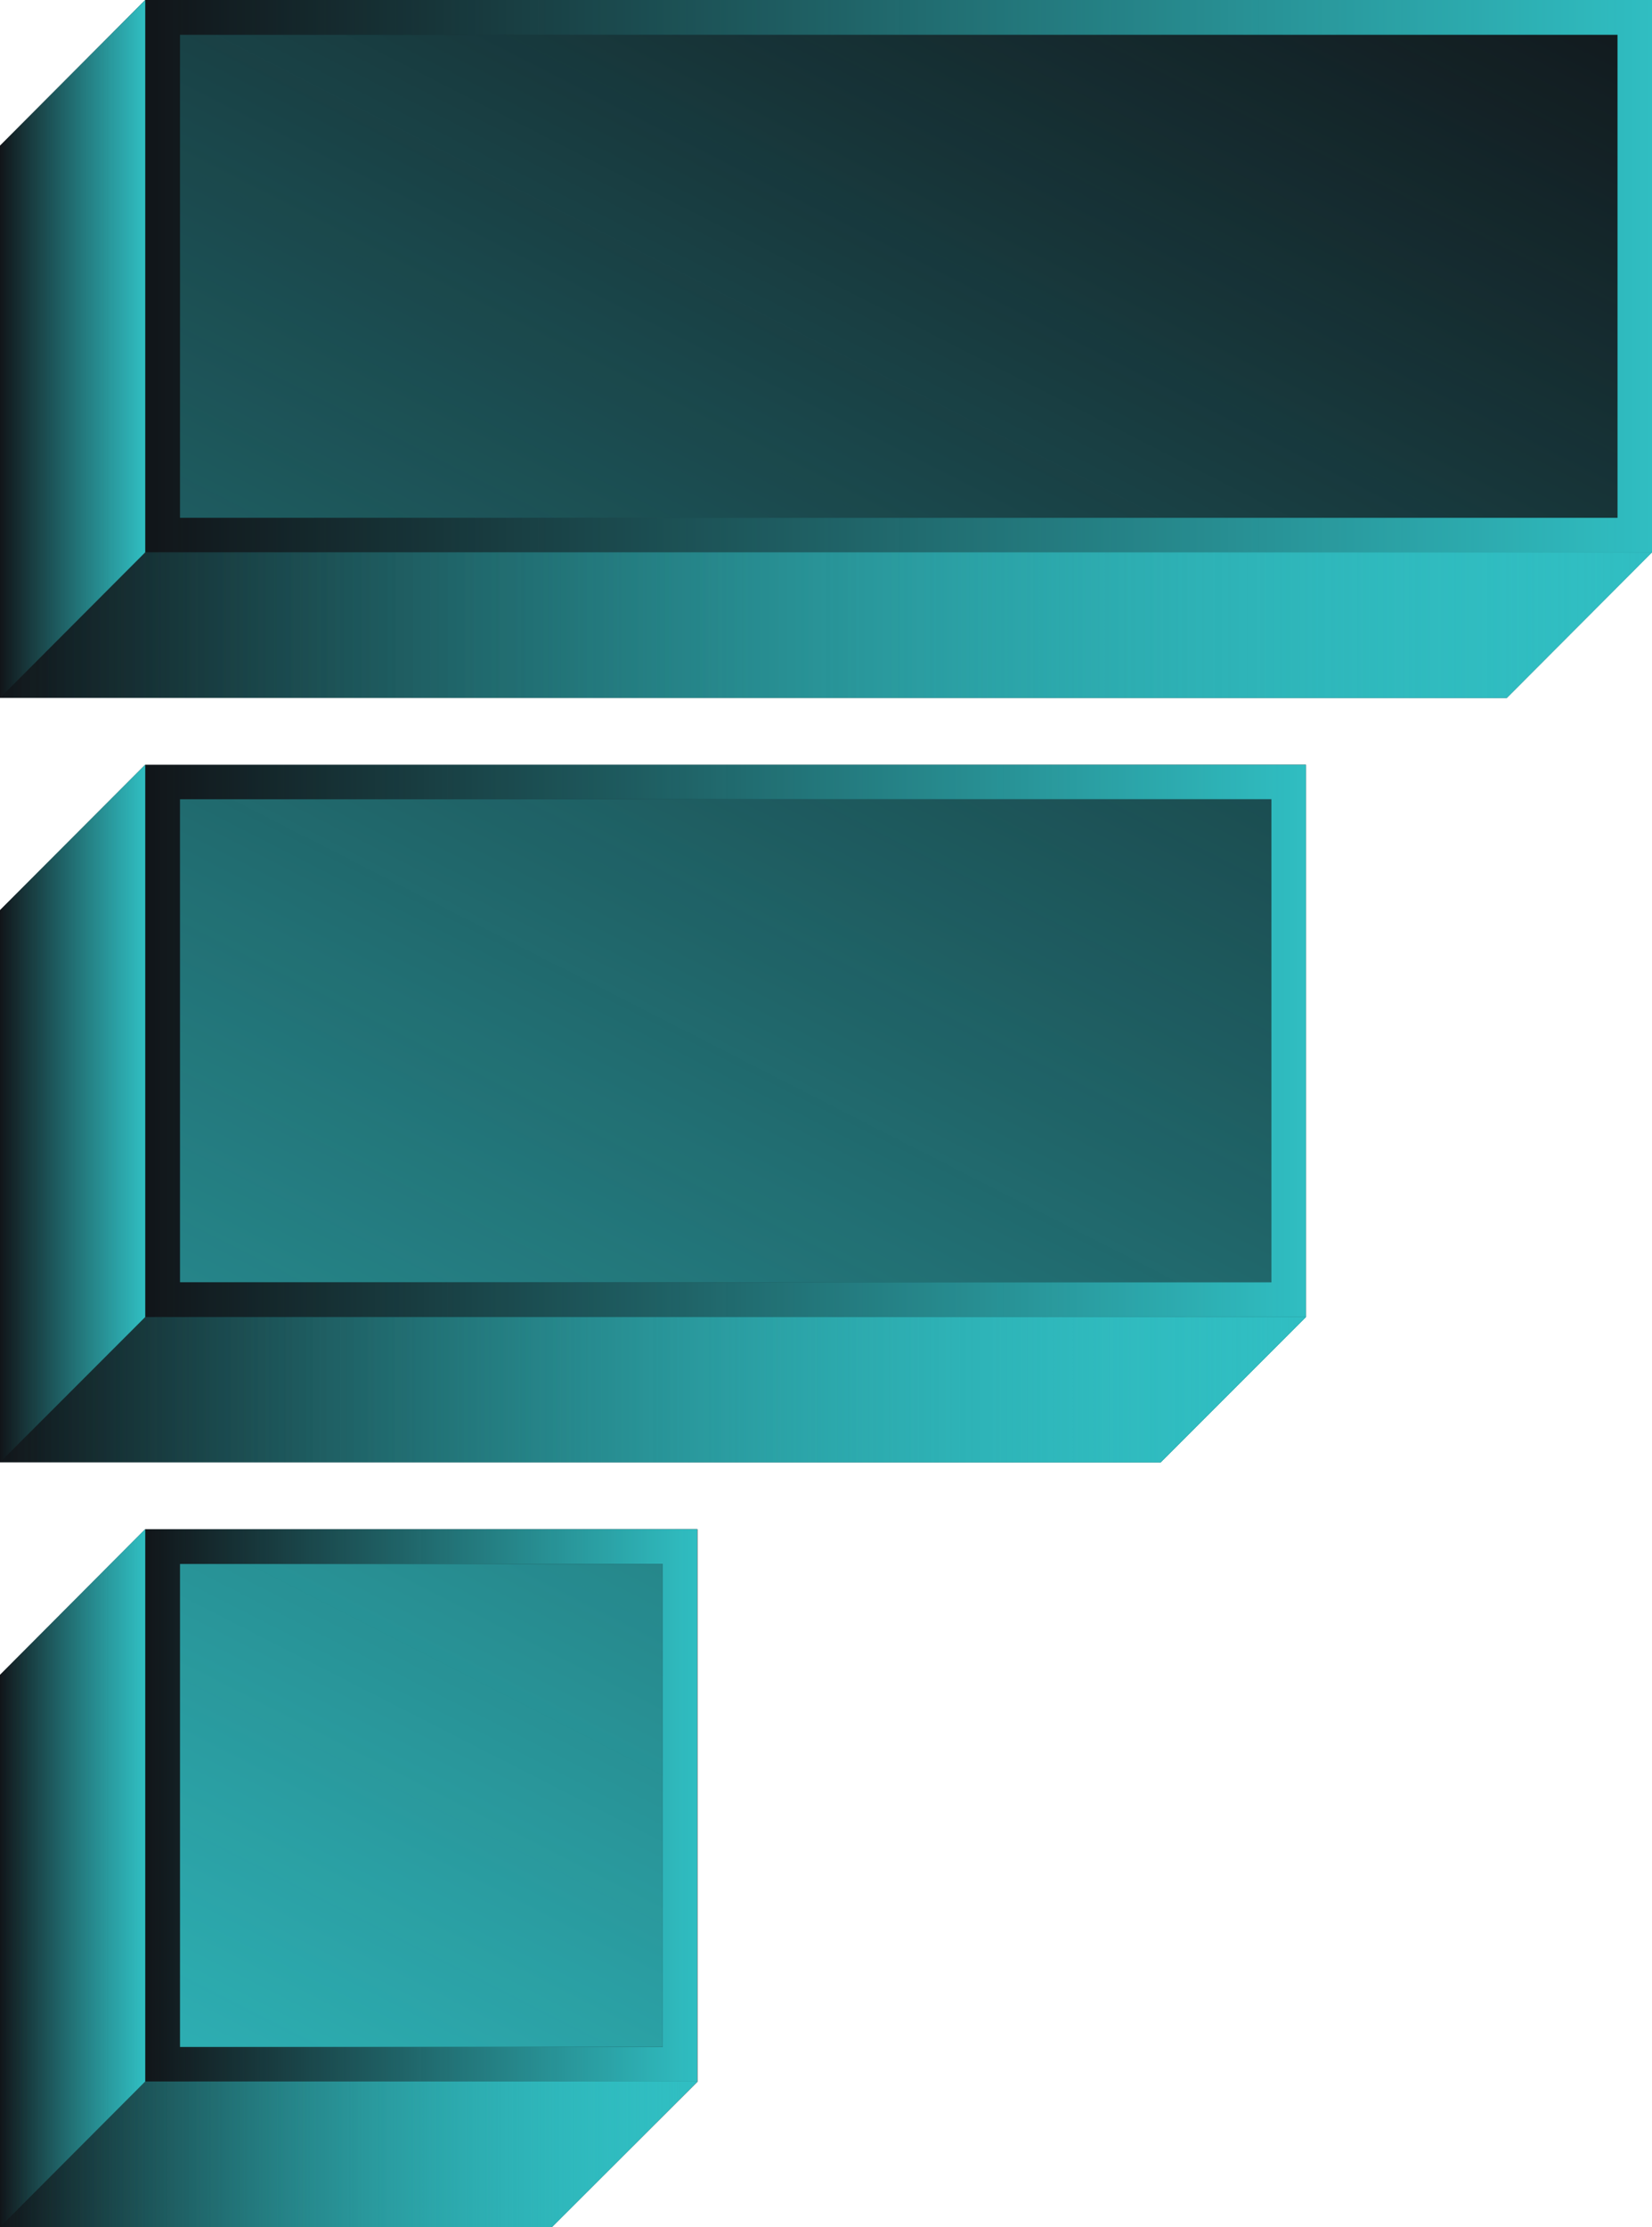 <?xml version="1.0" encoding="UTF-8"?> <svg xmlns="http://www.w3.org/2000/svg" xmlns:xlink="http://www.w3.org/1999/xlink" data-name="Layer 1" viewBox="0 0 59.38 80"><defs><linearGradient id="a" x1="5.22" y1="72.08" x2="59.38" y2="72.08" gradientTransform="matrix(1 0 0 -1 0 82)" gradientUnits="userSpaceOnUse"><stop offset="0" stop-color="#30bec2" stop-opacity="0"></stop><stop offset="1" stop-color="#30bec2"></stop></linearGradient><linearGradient id="b" x1="5.22" y1="44.61" x2="46.94" y2="44.61" xlink:href="#a"></linearGradient><linearGradient id="c" x1="5.22" y1="17.15" x2="25.07" y2="17.15" xlink:href="#a"></linearGradient><linearGradient id="d" x1="0" y1="69.47" x2="59.38" y2="69.47" xlink:href="#a"></linearGradient><linearGradient id="e" x1="0" y1="42" x2="46.94" y2="42" xlink:href="#a"></linearGradient><linearGradient id="f" x1="0" y1="14.53" x2="25.07" y2="14.53" xlink:href="#a"></linearGradient><linearGradient id="g" x1="0" y1="42" x2="5.22" y2="42" xlink:href="#a"></linearGradient><linearGradient id="h" x1="0" y1="32.08" x2="46.94" y2="32.08" xlink:href="#a"></linearGradient><linearGradient id="i" x1="0" y1="59.55" x2="59.38" y2="59.55" xlink:href="#a"></linearGradient><linearGradient id="j" x1="0" y1="69.47" x2="5.22" y2="69.47" xlink:href="#a"></linearGradient><linearGradient id="k" x1="0" y1="4.62" x2="25.07" y2="4.62" xlink:href="#a"></linearGradient><linearGradient id="l" x1="0" y1="14.53" x2="5.22" y2="14.53" xlink:href="#a"></linearGradient><linearGradient id="m" x1="43.34" y1="92.17" x2="-2.6" y2="2.12" xlink:href="#a"></linearGradient></defs><path fill="#111519" d="M5.22 0 0 5.23v19.84h54.16l5.22-5.23V0H5.22zM0 32.69v19.84h41.72l5.22-5.22V27.47H5.22L0 32.69zM0 60.16V80h19.84l5.23-5.22V54.93H5.22L0 60.16z"></path><path d="M58.14 1.25V18.6H6.47V1.25h51.67M59.38 0H5.22v19.84h54.16V0Z" fill="url(#a)"></path><path d="M45.7 28.71v17.35H6.47V28.71H45.7m1.24-1.24H5.22v19.84h41.72V27.47Z" fill="url(#b)"></path><path d="M23.82 56.18v17.35H6.47V56.18h17.35m1.25-1.25H5.22v19.84h19.84V54.93Z" fill="url(#c)"></path><path fill="url(#d)" d="m59.38 19.84-5.22 5.23H0V5.23L5.22 0v19.84h54.16z"></path><path fill="url(#e)" d="m46.94 47.31-5.22 5.22H0V32.69l5.22-5.22v19.84h41.72z"></path><path fill="url(#f)" d="M25.07 74.77 19.84 80H0V60.16l5.22-5.23v19.84h19.85z"></path><path fill="url(#g)" d="M5.22 27.47v19.84L0 52.53V32.69l5.22-5.22z"></path><path fill="url(#h)" d="M46.94 47.31H5.22L0 52.53h41.72l5.22-5.22z"></path><path fill="url(#i)" d="m59.38 19.84-5.22 5.23H0l5.22-5.23h54.16z"></path><path fill="url(#j)" d="M5.22 0 0 5.23v19.84l5.22-5.23V0z"></path><path fill="url(#k)" d="M25.07 74.77H5.22L0 80h19.84l5.23-5.23z"></path><path fill="url(#l)" d="M5.22 74.77V54.93L0 60.16V80l5.22-5.23z"></path><path d="M58.14 1.25V18.6H6.47V1.25ZM6.47 46.06H45.7V28.71H6.47Zm0 27.47h17.35V56.18H6.47Z" fill="url(#m)"></path></svg> 